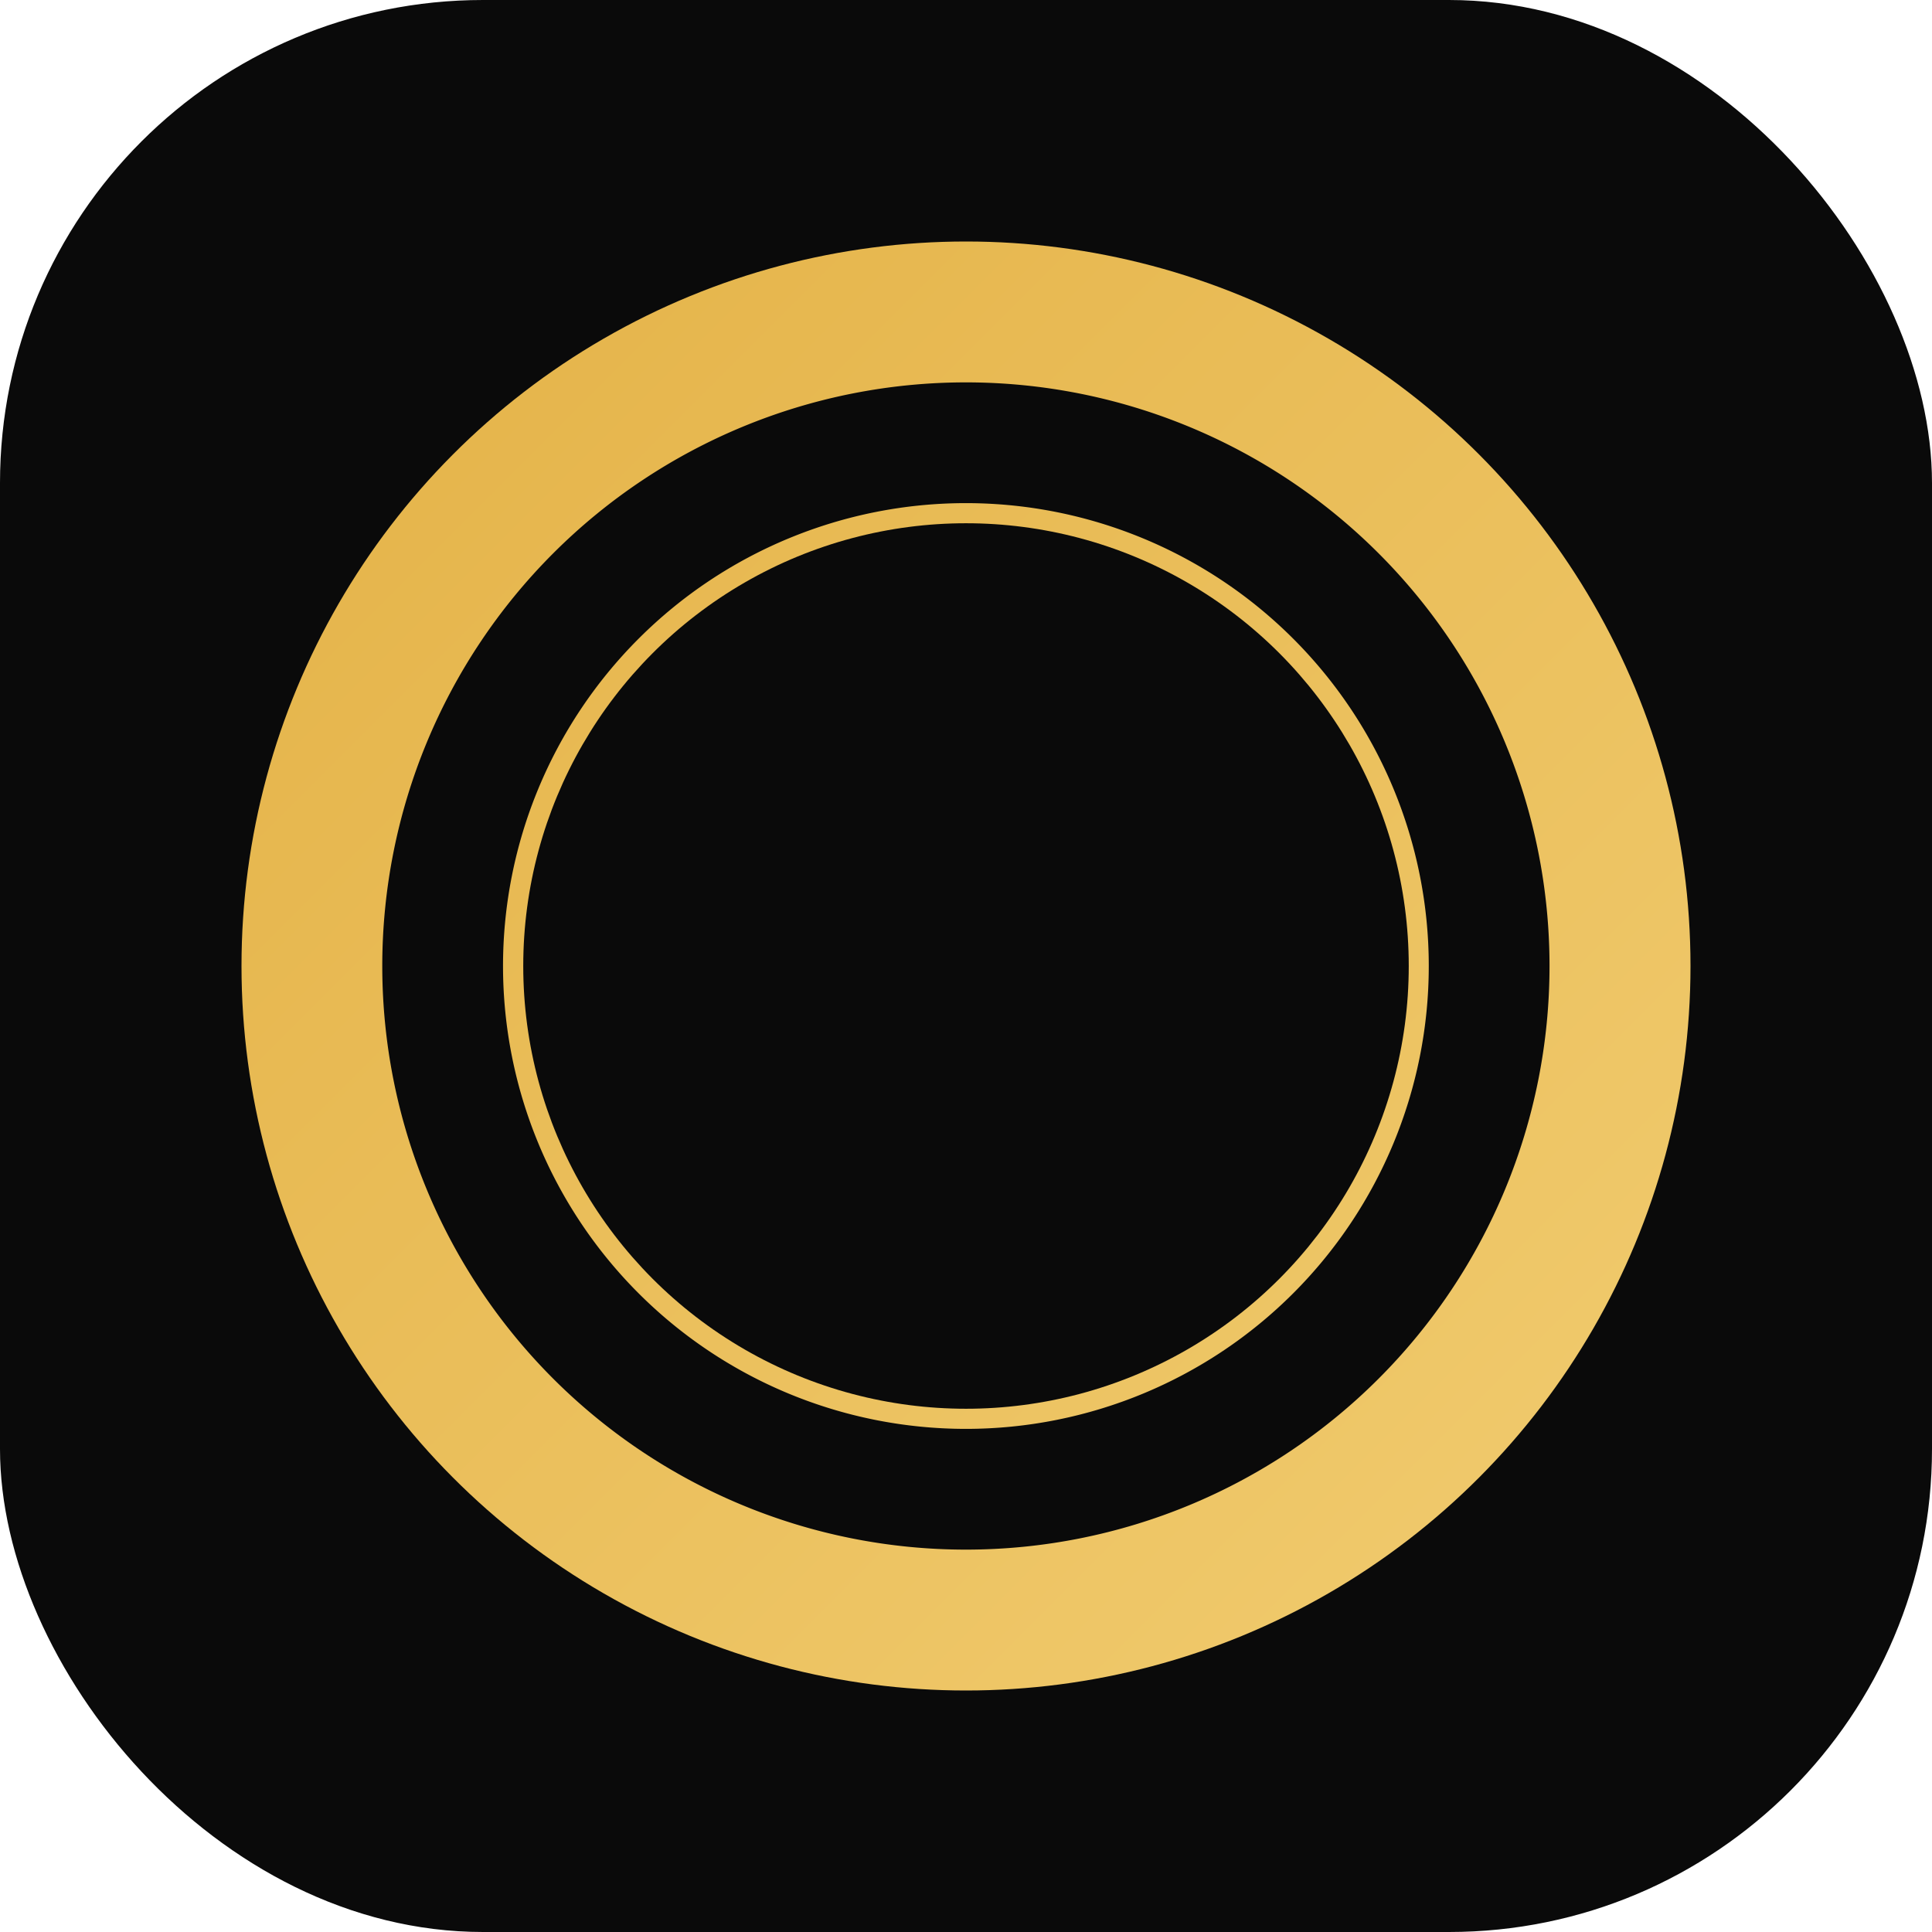<svg xmlns="http://www.w3.org/2000/svg" viewBox="0 0 96 96">
  <defs><linearGradient id="g" x1="0" x2="1" y1="0" y2="1">
    <stop offset="0" stop-color="#E4B247"/><stop offset="1" stop-color="#F1CC70"/></linearGradient></defs>
  <rect width="96" height="96" rx="24" fill="#0A0A0A"/>
  <circle cx="48" cy="48" r="36" fill="url(#g)"/>
  <circle cx="48" cy="48" r="22" fill="#0A0A0A"/>
  <path d="M48,22 a26,26 0 1,1 -0.01,0" fill="none" stroke="#0A0A0A" stroke-width="6" stroke-linecap="round"/>
</svg>
